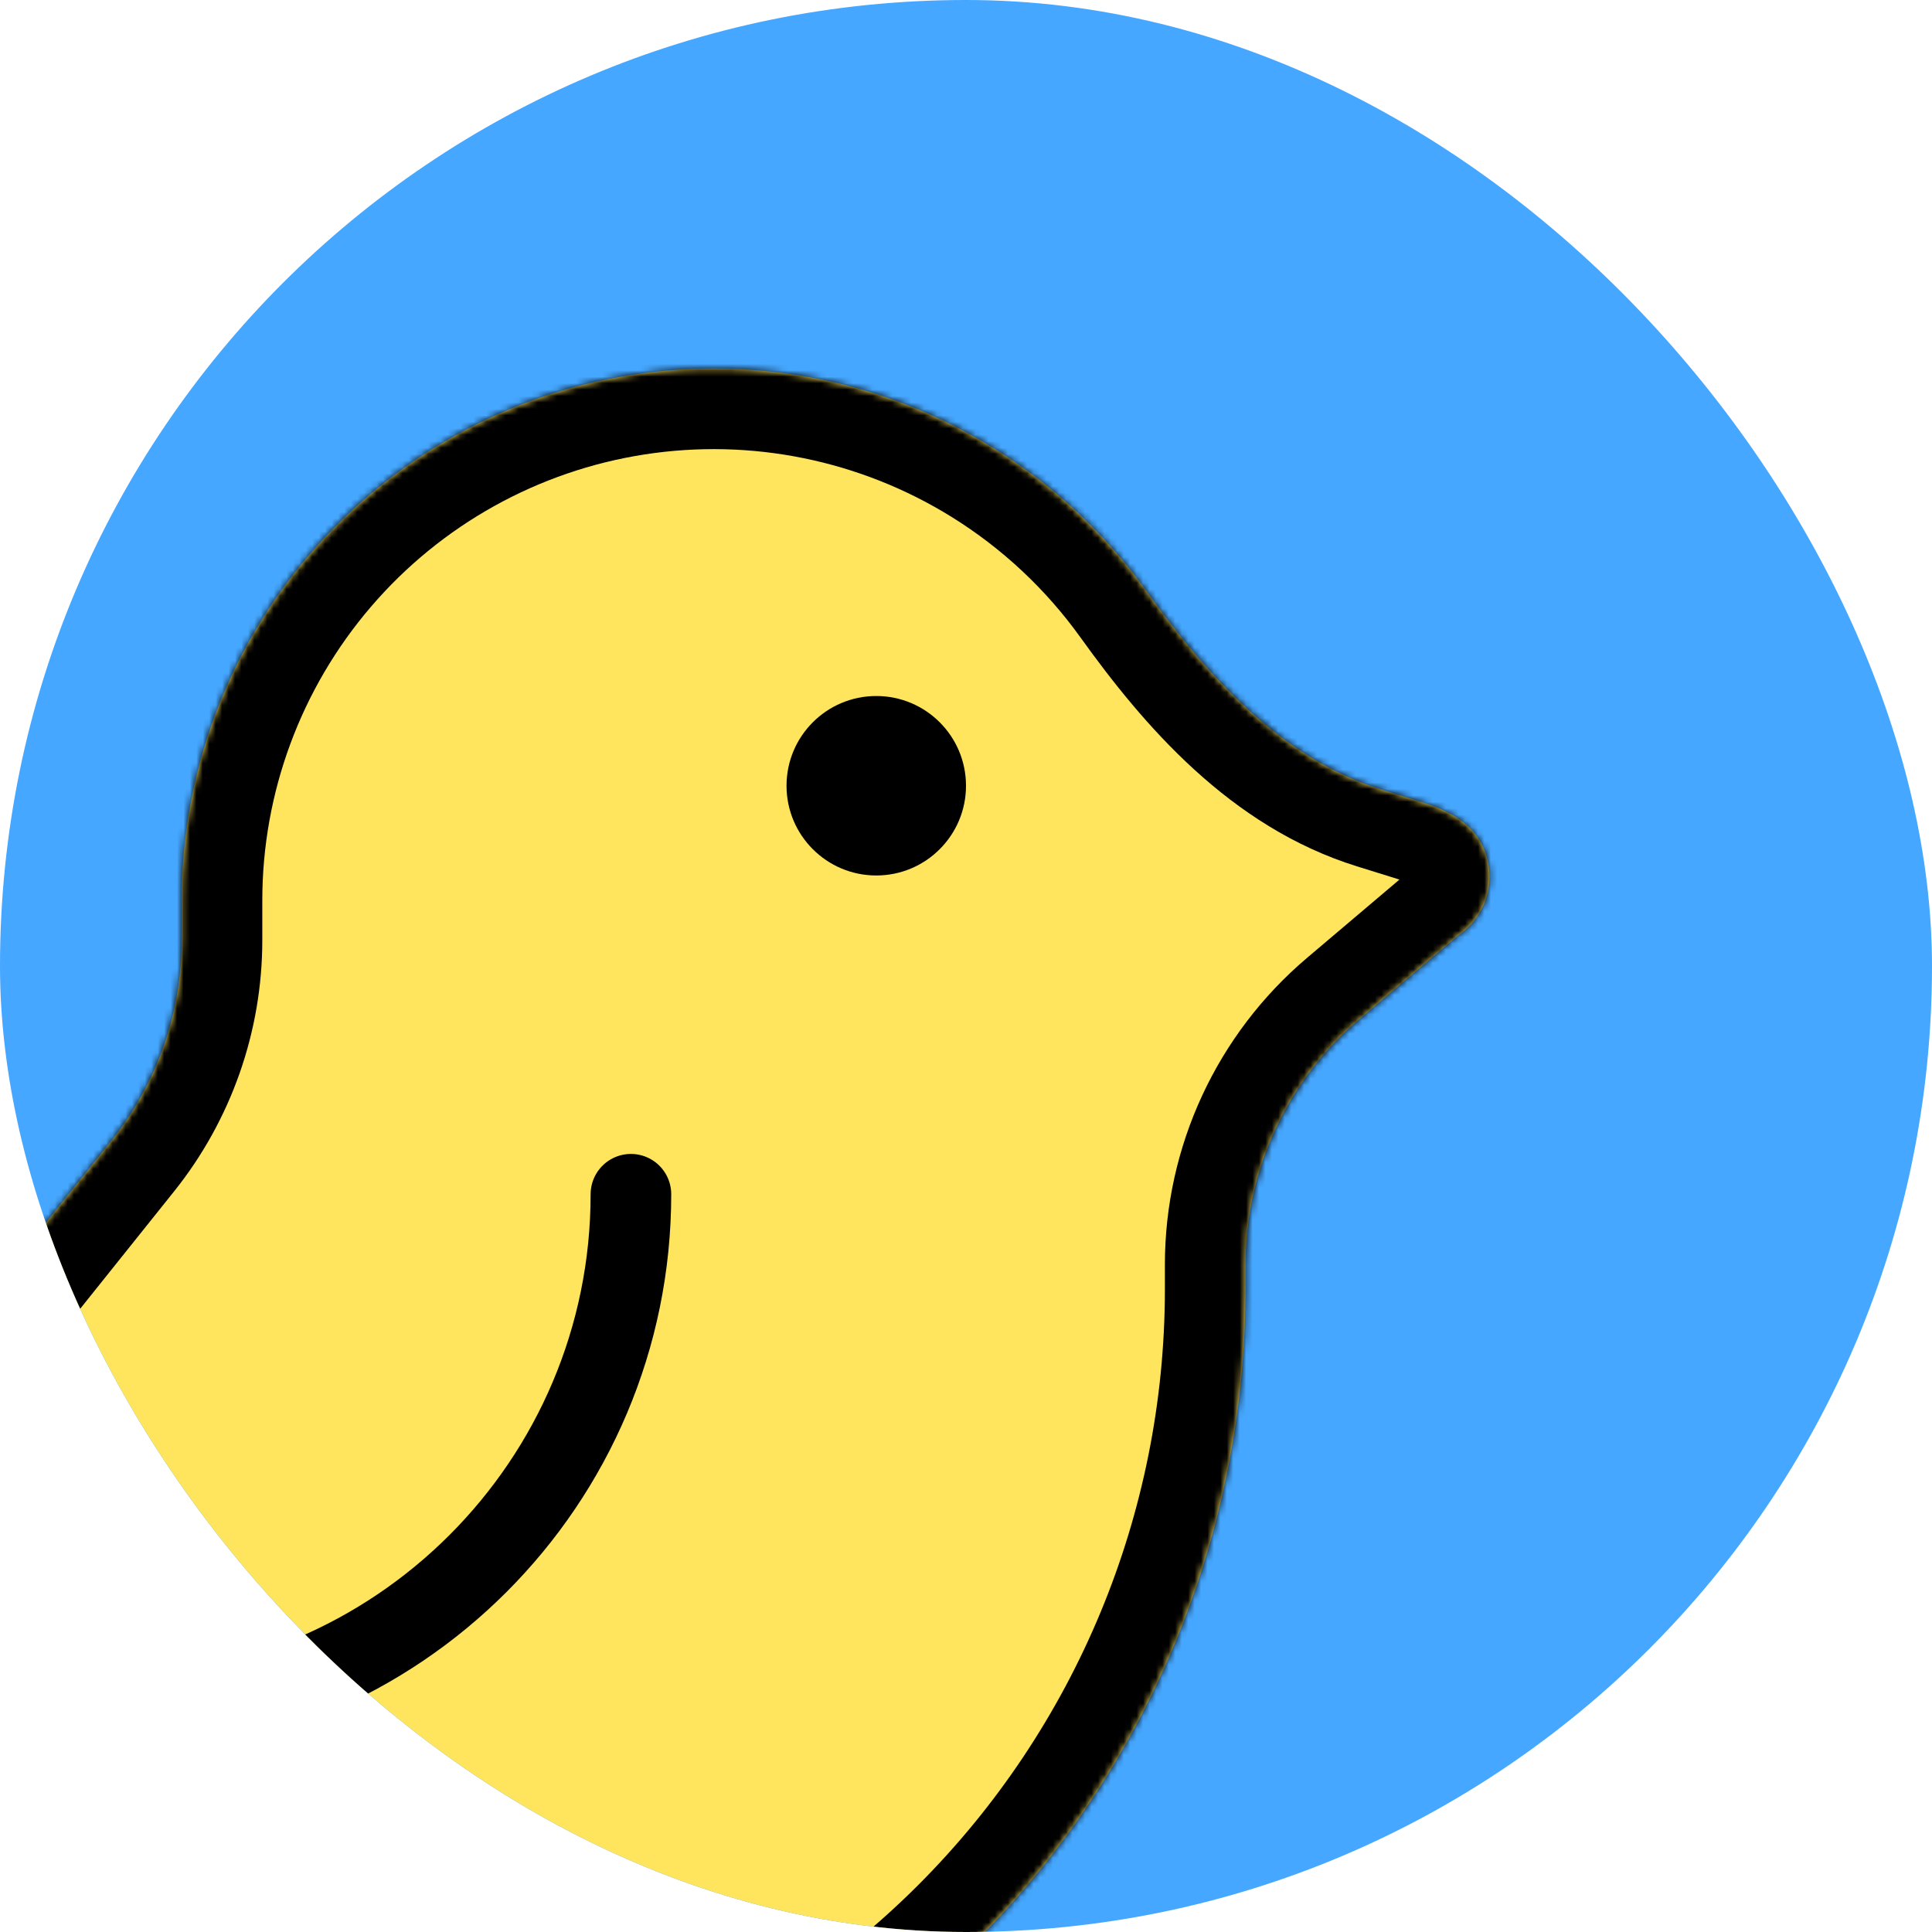 <svg width="300" height="300" viewBox="0 0 300 300" fill="none" xmlns="http://www.w3.org/2000/svg">
<g clip-path="url(#clip0_28_13)">
<rect width="300" height="300" rx="150" fill="#45A7FF"/>
<mask id="path-2-inside-1_28_13" fill="white">
<path fill-rule="evenodd" clip-rule="evenodd" d="M32.057 343.546L2.634 322.529C-19.672 306.596 -38.123 286.501 -51.965 263.707L17.276 177.157C24.356 168.306 28.213 157.309 28.213 145.975V139.816C28.217 120.1 35.272 101.035 48.103 86.066C60.935 71.097 78.698 61.212 98.182 58.195C117.666 55.179 137.587 59.231 154.344 69.619C163.648 75.387 171.636 82.897 177.923 91.653C187.441 104.91 198.843 117.728 214.428 122.574L220.737 124.536C224.488 125.703 228.14 127.466 229.994 130.929C230.849 132.527 231.297 134.312 231.297 136.125C231.297 137.938 230.849 139.723 229.994 141.321C229.138 142.92 227.901 144.282 226.393 145.288L211.049 158.288C199.855 167.772 193.4 181.7 193.4 196.372V200.384C193.357 238.34 178.26 274.729 151.421 301.567C124.583 328.406 88.194 343.503 50.238 343.546H32.057Z"/>
</mask>
<path fill-rule="evenodd" clip-rule="evenodd" d="M32.057 343.546L2.634 322.529C-19.672 306.596 -38.123 286.501 -51.965 263.707L17.276 177.157C24.356 168.306 28.213 157.309 28.213 145.975V139.816C28.217 120.1 35.272 101.035 48.103 86.066C60.935 71.097 78.698 61.212 98.182 58.195C117.666 55.179 137.587 59.231 154.344 69.619C163.648 75.387 171.636 82.897 177.923 91.653C187.441 104.91 198.843 117.728 214.428 122.574L220.737 124.536C224.488 125.703 228.14 127.466 229.994 130.929C230.849 132.527 231.297 134.312 231.297 136.125C231.297 137.938 230.849 139.723 229.994 141.321C229.138 142.92 227.901 144.282 226.393 145.288L211.049 158.288C199.855 167.772 193.4 181.7 193.4 196.372V200.384C193.357 238.34 178.26 274.729 151.421 301.567C124.583 328.406 88.194 343.503 50.238 343.546H32.057Z" fill="#FFE45D"/>
<path d="M2.634 322.529L-4.641 332.715L-4.641 332.715L2.634 322.529ZM32.057 343.546L24.782 353.731L28.046 356.063H32.057V343.546ZM-51.965 263.707L-61.739 255.888L-67.207 262.723L-62.664 270.205L-51.965 263.707ZM17.276 177.157L7.502 169.337L7.502 169.337L17.276 177.157ZM28.213 139.816L15.697 139.814V139.816H28.213ZM48.103 86.066L38.6 77.92L38.6 77.92L48.103 86.066ZM98.182 58.195L96.267 45.826L96.267 45.826L98.182 58.195ZM154.344 69.619L160.939 58.981L160.939 58.981L154.344 69.619ZM177.923 91.653L188.09 84.353L188.09 84.353L177.923 91.653ZM214.428 122.574L210.711 134.526L210.711 134.526L214.428 122.574ZM220.737 124.536L217.02 136.489L217.02 136.489L220.737 124.536ZM229.994 130.929L218.958 136.835L218.958 136.835L229.994 130.929ZM229.994 141.321L218.958 135.415L218.958 135.415L229.994 141.321ZM226.393 145.288L219.45 134.873L218.851 135.272L218.301 135.738L226.393 145.288ZM211.049 158.288L219.14 167.838L219.14 167.838L211.049 158.288ZM193.4 200.384L205.917 200.398L205.917 200.391V200.384H193.4ZM151.421 301.567L160.272 310.418L160.272 310.418L151.421 301.567ZM50.238 343.546V356.063H50.245L50.252 356.063L50.238 343.546ZM-4.641 332.715L24.782 353.731L39.333 333.36L9.91 312.344L-4.641 332.715ZM-62.664 270.205C-47.954 294.427 -28.345 315.783 -4.641 332.715L9.91 312.344C-10.999 297.409 -28.292 278.575 -41.267 257.21L-62.664 270.205ZM-42.191 271.527L27.049 184.976L7.502 169.337L-61.739 255.888L-42.191 271.527ZM27.049 184.976C35.906 173.906 40.73 160.151 40.73 145.975H15.697C15.697 154.467 12.806 162.706 7.502 169.337L27.049 184.976ZM40.73 145.975V139.816H15.697V145.975H40.73ZM40.73 139.818C40.733 123.089 46.719 106.913 57.606 94.212L38.6 77.92C23.824 95.157 15.7 117.11 15.697 139.814L40.73 139.818ZM57.606 94.212C68.494 81.512 83.565 73.124 100.097 70.565L96.267 45.826C73.831 49.299 53.377 60.683 38.6 77.92L57.606 94.212ZM100.097 70.565C116.629 68.005 133.531 71.444 147.749 80.258L160.939 58.981C141.642 47.018 118.704 42.352 96.267 45.826L100.097 70.565ZM147.749 80.258C155.643 85.151 162.421 91.523 167.755 98.953L188.09 84.353C180.852 74.27 171.653 65.622 160.939 58.981L147.749 80.258ZM167.755 98.953C177.479 112.496 190.929 128.374 210.711 134.526L218.145 110.622C206.758 107.081 197.404 97.325 188.09 84.353L167.755 98.953ZM210.711 134.526L217.02 136.489L224.454 112.584L218.145 110.622L210.711 134.526ZM217.02 136.489C217.664 136.689 218.18 136.877 218.594 137.053C219.008 137.23 219.259 137.369 219.391 137.453C219.627 137.602 219.278 137.434 218.958 136.835L241.029 125.022C236.714 116.96 228.825 113.943 224.454 112.584L217.02 136.489ZM218.958 136.835C218.841 136.617 218.78 136.373 218.78 136.125H243.814C243.814 132.252 242.857 128.438 241.029 125.022L218.958 136.835ZM218.78 136.125C218.78 135.877 218.841 135.633 218.958 135.415L241.029 147.228C242.857 143.813 243.814 139.999 243.814 136.125H218.78ZM218.958 135.415C219.075 135.197 219.244 135.01 219.45 134.873L233.335 155.703C236.558 153.554 239.201 150.643 241.029 147.228L218.958 135.415ZM218.301 135.738L202.957 148.738L219.14 167.838L234.484 154.838L218.301 135.738ZM202.958 148.738C188.956 160.6 180.883 178.021 180.883 196.372H205.917C205.917 185.379 210.753 174.944 219.14 167.838L202.958 148.738ZM180.883 196.372V200.384H205.917V196.372H180.883ZM180.883 200.37C180.844 235.011 167.065 268.222 142.571 292.717L160.272 310.418C189.455 281.236 205.87 241.669 205.917 200.398L180.883 200.37ZM142.571 292.717C118.076 317.211 84.865 330.99 50.224 331.029L50.252 356.063C91.523 356.016 131.09 339.601 160.272 310.418L142.571 292.717ZM50.238 331.029H32.057V356.063H50.238V331.029Z" fill="black" mask="url(#path-2-inside-1_28_13)"/>
<circle cx="136.066" cy="122.01" r="13.934" fill="black"/>
<path d="M9.62 266.552H16.858C61.654 266.552 97.969 230.238 97.969 185.441V185.441" stroke="black" stroke-width="12.517" stroke-linecap="round"/>
</g>
<defs>
<clipPath id="clip0_28_13">
<rect width="300" height="300" rx="150" fill="white"/>
</clipPath>
</defs>
</svg>
